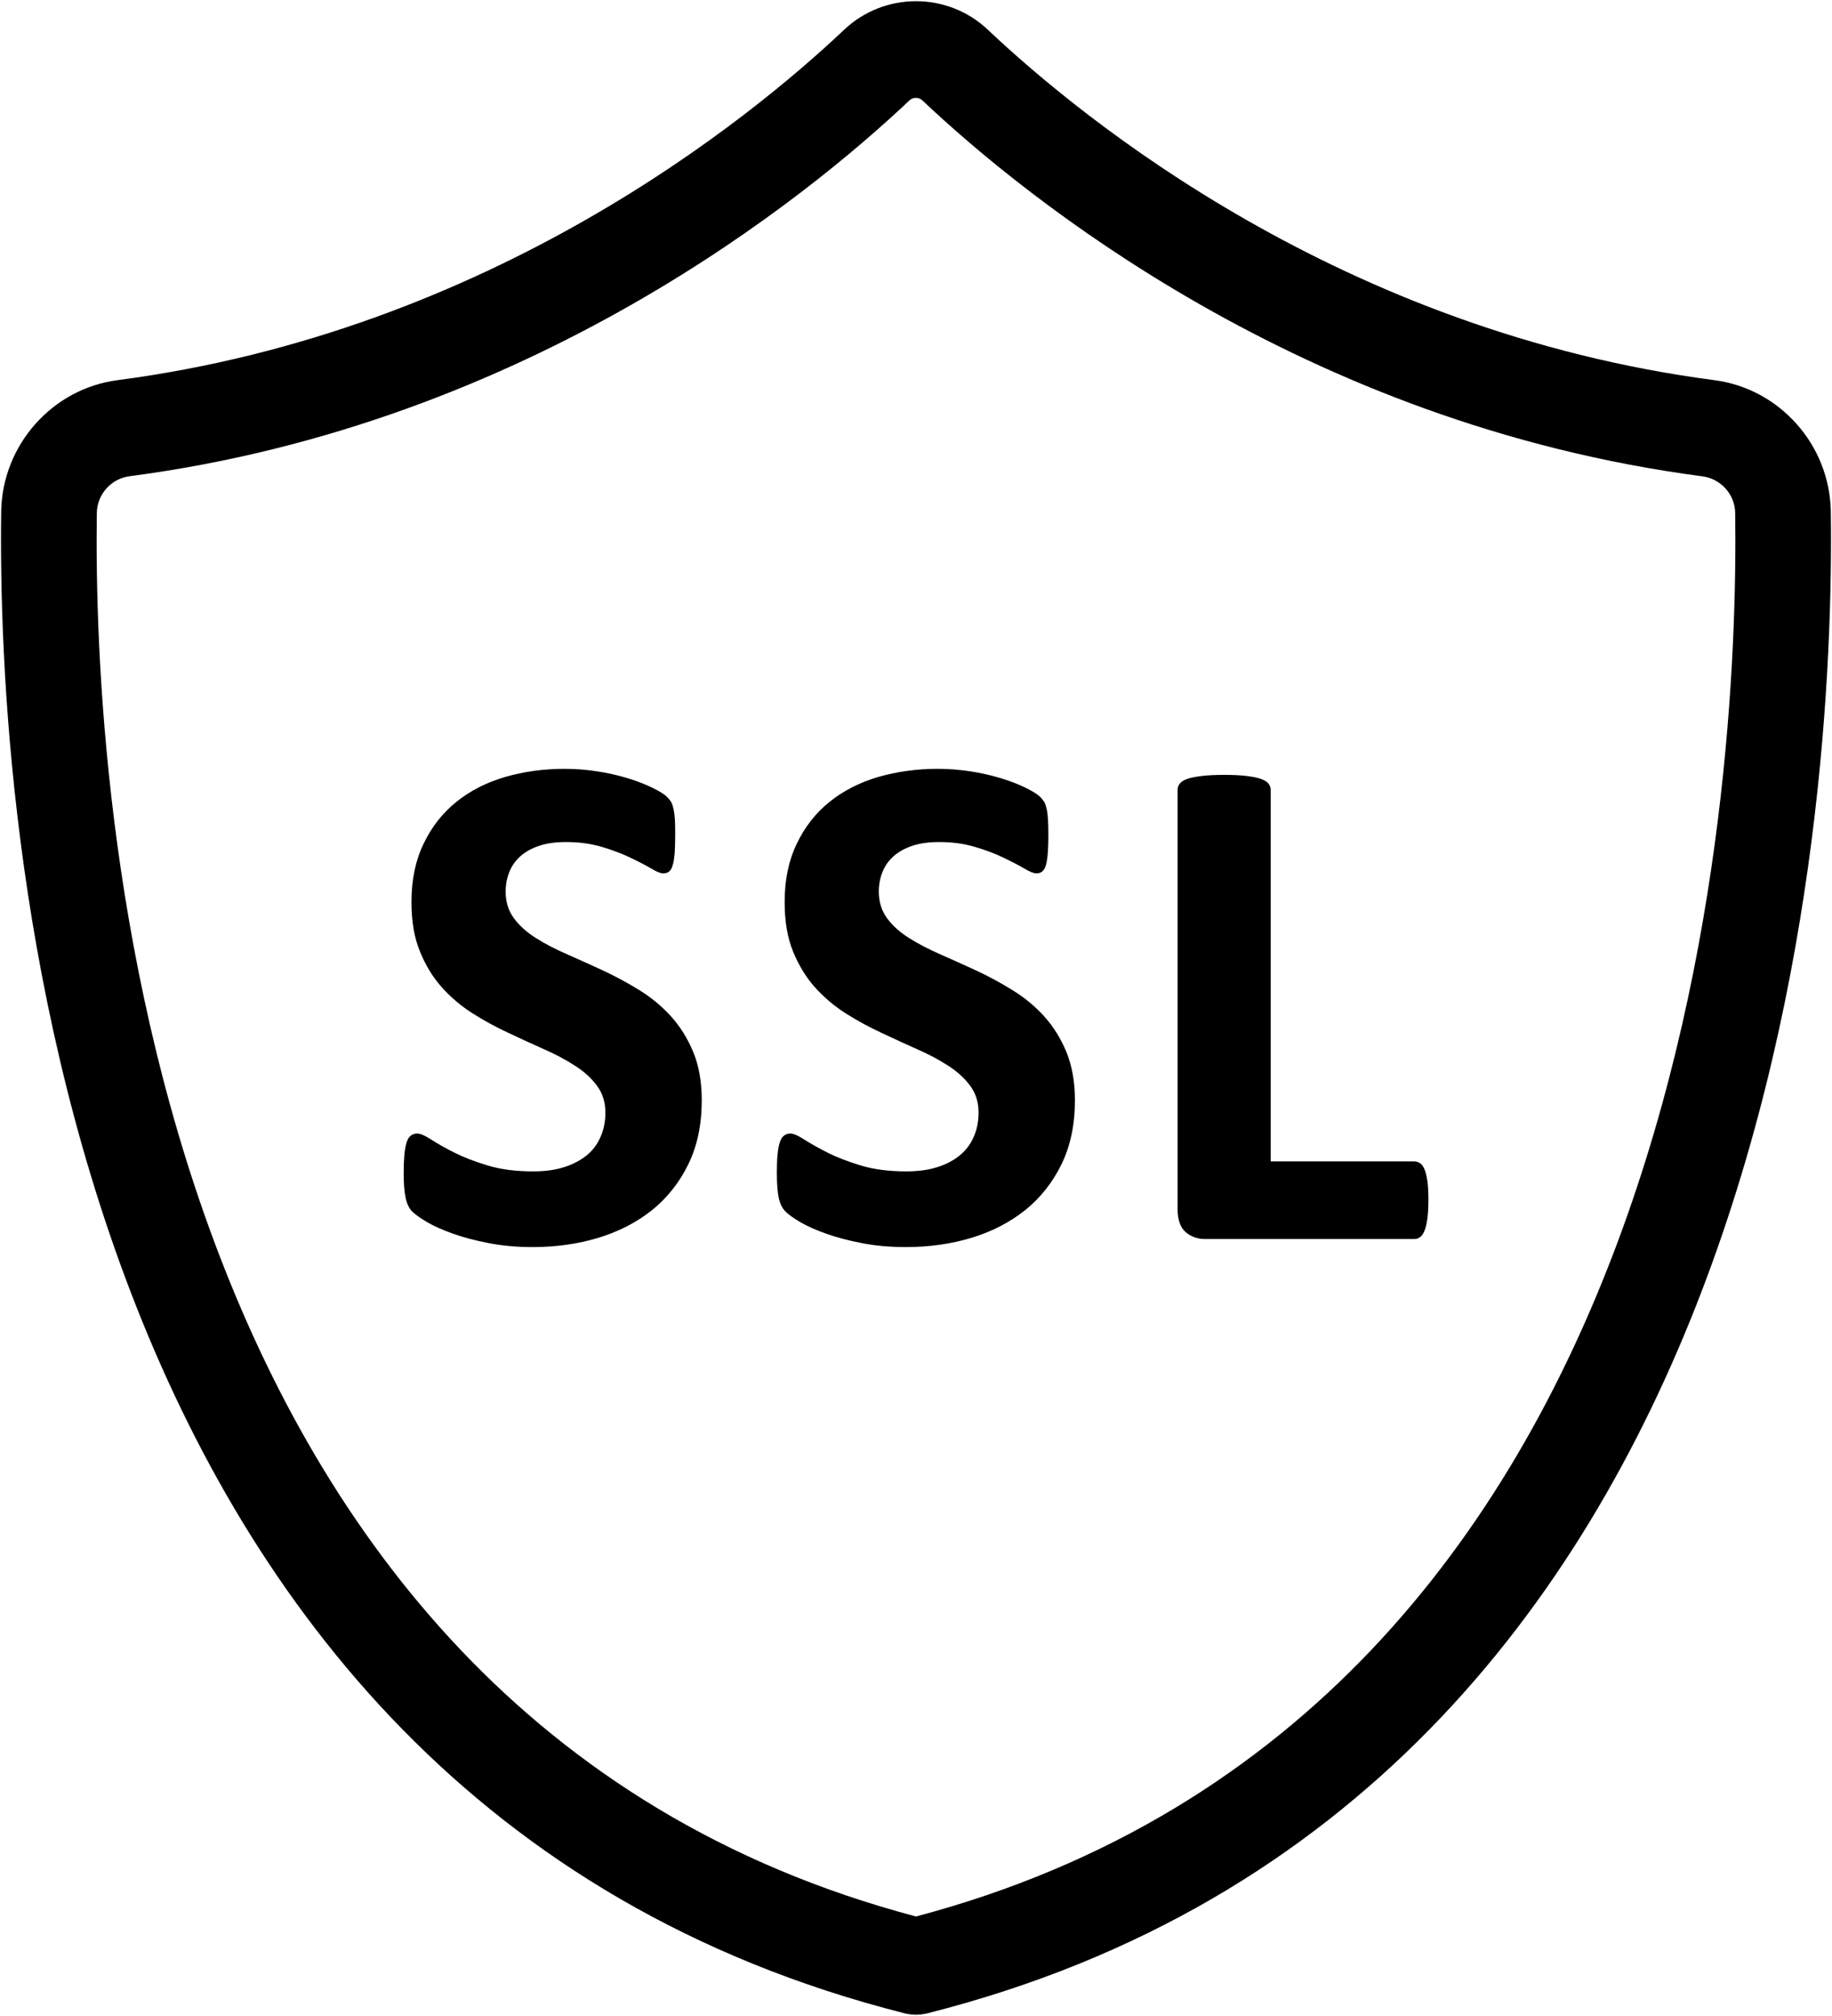 <svg xmlns="http://www.w3.org/2000/svg" width="20" height="22" viewBox="0 0 20 22">
    <g fill="none" fill-rule="evenodd">
        <g fill="#000" fill-rule="nonzero">
            <g>
                <path d="M19.987 5.584c-.01-.725-.555-1.341-1.268-1.435-4.073-.532-6.905-2.852-7.934-3.824-.44-.416-1.13-.416-1.57 0-1.029.972-3.862 3.292-7.935 3.824-.712.094-1.257.71-1.267 1.435C-.03 8.832.55 19.612 9.873 21.97c.042.01.085.016.127.016.042 0 .085-.006.127-.016 9.324-2.359 9.904-13.14 9.86-16.387zM10 20.914C1.541 18.676 1.015 8.634 1.057 5.599c.002-.203.156-.376.357-.402 4.373-.572 7.41-3.058 8.513-4.1.02-.02.047-.029.073-.029.026 0 .052.01.072.03 1.103 1.041 4.14 3.527 8.513 4.1.201.026.356.198.358.4.042 3.037-.484 13.078-8.943 15.316z" transform="translate(-634 -823) translate(634 823)"/>
                <path d="M7.325 11.091c-.1-.11-.214-.205-.342-.284-.129-.08-.26-.15-.393-.213-.133-.062-.264-.12-.392-.177-.129-.056-.244-.115-.345-.179-.102-.063-.182-.136-.243-.218-.06-.082-.09-.178-.09-.29 0-.076.014-.147.04-.214.027-.068.069-.126.123-.174.055-.048.124-.086.206-.113.082-.027.179-.04.29-.04.14 0 .27.017.388.052.118.035.222.074.312.117.09.043.165.082.227.118.061.037.106.055.134.055.029 0 .051-.008.068-.023.017-.016.029-.04.038-.074.01-.034.015-.077.02-.129.003-.052.005-.116.005-.19 0-.068 0-.125-.003-.17-.003-.045-.008-.083-.014-.113-.007-.03-.014-.054-.023-.072-.009-.018-.026-.04-.052-.066-.025-.026-.078-.059-.158-.098-.08-.039-.17-.074-.273-.105-.103-.031-.213-.056-.331-.074-.118-.018-.236-.027-.354-.027-.229 0-.445.03-.649.089-.204.06-.381.15-.531.271-.15.12-.27.272-.358.456-.089.183-.133.395-.133.637 0 .21.03.39.093.541.061.151.141.282.24.392.099.11.211.205.337.284.126.08.255.15.389.212.133.063.263.122.388.178.126.055.238.115.337.179.099.063.18.136.24.218.062.082.093.18.093.294 0 .099-.018.188-.054.268-.035.081-.087.149-.155.203-.069.054-.151.097-.249.127-.097.03-.208.044-.33.044-.188 0-.353-.021-.495-.064-.143-.043-.265-.09-.368-.142-.103-.052-.187-.1-.252-.142-.066-.043-.116-.065-.153-.065-.025 0-.048.008-.067.022-.02.014-.035.038-.046.072-.011.034-.02.078-.025.132-.005.055-.008.123-.008.203 0 .12.007.211.022.275.013.063.037.112.07.146.034.034.088.072.164.117.076.044.17.086.283.126.113.04.243.075.391.103.148.029.307.043.48.043.253 0 .492-.034.715-.101.223-.068.419-.169.586-.302.166-.134.298-.3.396-.5.098-.2.147-.433.147-.698 0-.203-.031-.378-.093-.528-.062-.149-.143-.279-.243-.389zM11.4 11.091c-.101-.11-.215-.205-.344-.284-.128-.08-.258-.15-.392-.213-.134-.062-.265-.12-.393-.177-.128-.056-.243-.115-.344-.179-.102-.063-.183-.136-.243-.218-.06-.082-.09-.178-.09-.29 0-.076.013-.147.04-.214.027-.068.068-.126.123-.174.055-.048.124-.086.206-.113.082-.027.179-.04.289-.04.141 0 .27.017.388.052.119.035.223.074.312.117.09.043.166.082.227.118.062.037.107.055.135.055.028 0 .05-.008.067-.023.017-.016.03-.04.039-.074.009-.034.015-.077.019-.129.004-.052.006-.116.006-.19 0-.068-.001-.125-.004-.17-.003-.045-.007-.083-.014-.113-.006-.03-.014-.054-.022-.072-.01-.018-.027-.04-.052-.066-.026-.026-.079-.059-.158-.098-.08-.039-.17-.074-.273-.105-.103-.031-.213-.056-.331-.074-.118-.018-.237-.027-.354-.027-.229 0-.445.03-.65.089-.203.06-.38.15-.53.271-.15.12-.27.272-.358.456-.089.183-.133.395-.133.637 0 .21.03.39.092.541.062.151.142.282.24.392.1.11.212.205.337.284.126.08.256.15.39.212.133.063.262.122.388.178.126.055.238.115.337.179.099.063.179.136.24.218.062.082.093.18.093.294 0 .099-.018.188-.054.268-.036.081-.088.149-.156.203-.067.054-.15.097-.248.127s-.208.044-.331.044c-.188 0-.352-.021-.495-.064-.142-.043-.265-.09-.367-.142-.103-.052-.187-.1-.253-.142-.065-.043-.116-.065-.152-.065-.026 0-.048.008-.067.022-.02.014-.035.038-.046.072-.012.034-.02.078-.025.132-.006.055-.008.123-.008.203 0 .12.007.211.021.275.014.063.038.112.072.146.033.034.087.072.163.117.076.044.17.086.283.126.113.04.243.075.39.103.148.029.308.043.48.043.254 0 .493-.034.716-.101.224-.068.418-.169.586-.302.166-.134.298-.3.396-.5.098-.2.147-.433.147-.698 0-.203-.032-.378-.093-.528-.062-.149-.143-.279-.243-.389zM15.554 12.766c-.013-.032-.029-.056-.048-.07-.02-.014-.042-.022-.067-.022h-1.567V8.62c0-.026-.008-.05-.025-.07-.017-.02-.044-.037-.082-.05-.04-.014-.09-.024-.155-.032-.064-.008-.146-.012-.246-.012-.097 0-.179.004-.244.012-.066.008-.118.018-.156.031-.038.013-.066.03-.083.051-.017.02-.025.044-.025.07v4.577c0 .115.03.197.087.248.058.05.129.076.214.076h2.282c.026 0 .049-.008.068-.024.019-.015.035-.04.048-.076.013-.035.022-.079.029-.132.006-.053.01-.119.01-.197 0-.078-.004-.143-.01-.197-.008-.052-.017-.095-.03-.128z" transform="translate(-634 -823) translate(634 823)"/>
            </g>
        </g>
    </g>
</svg>
